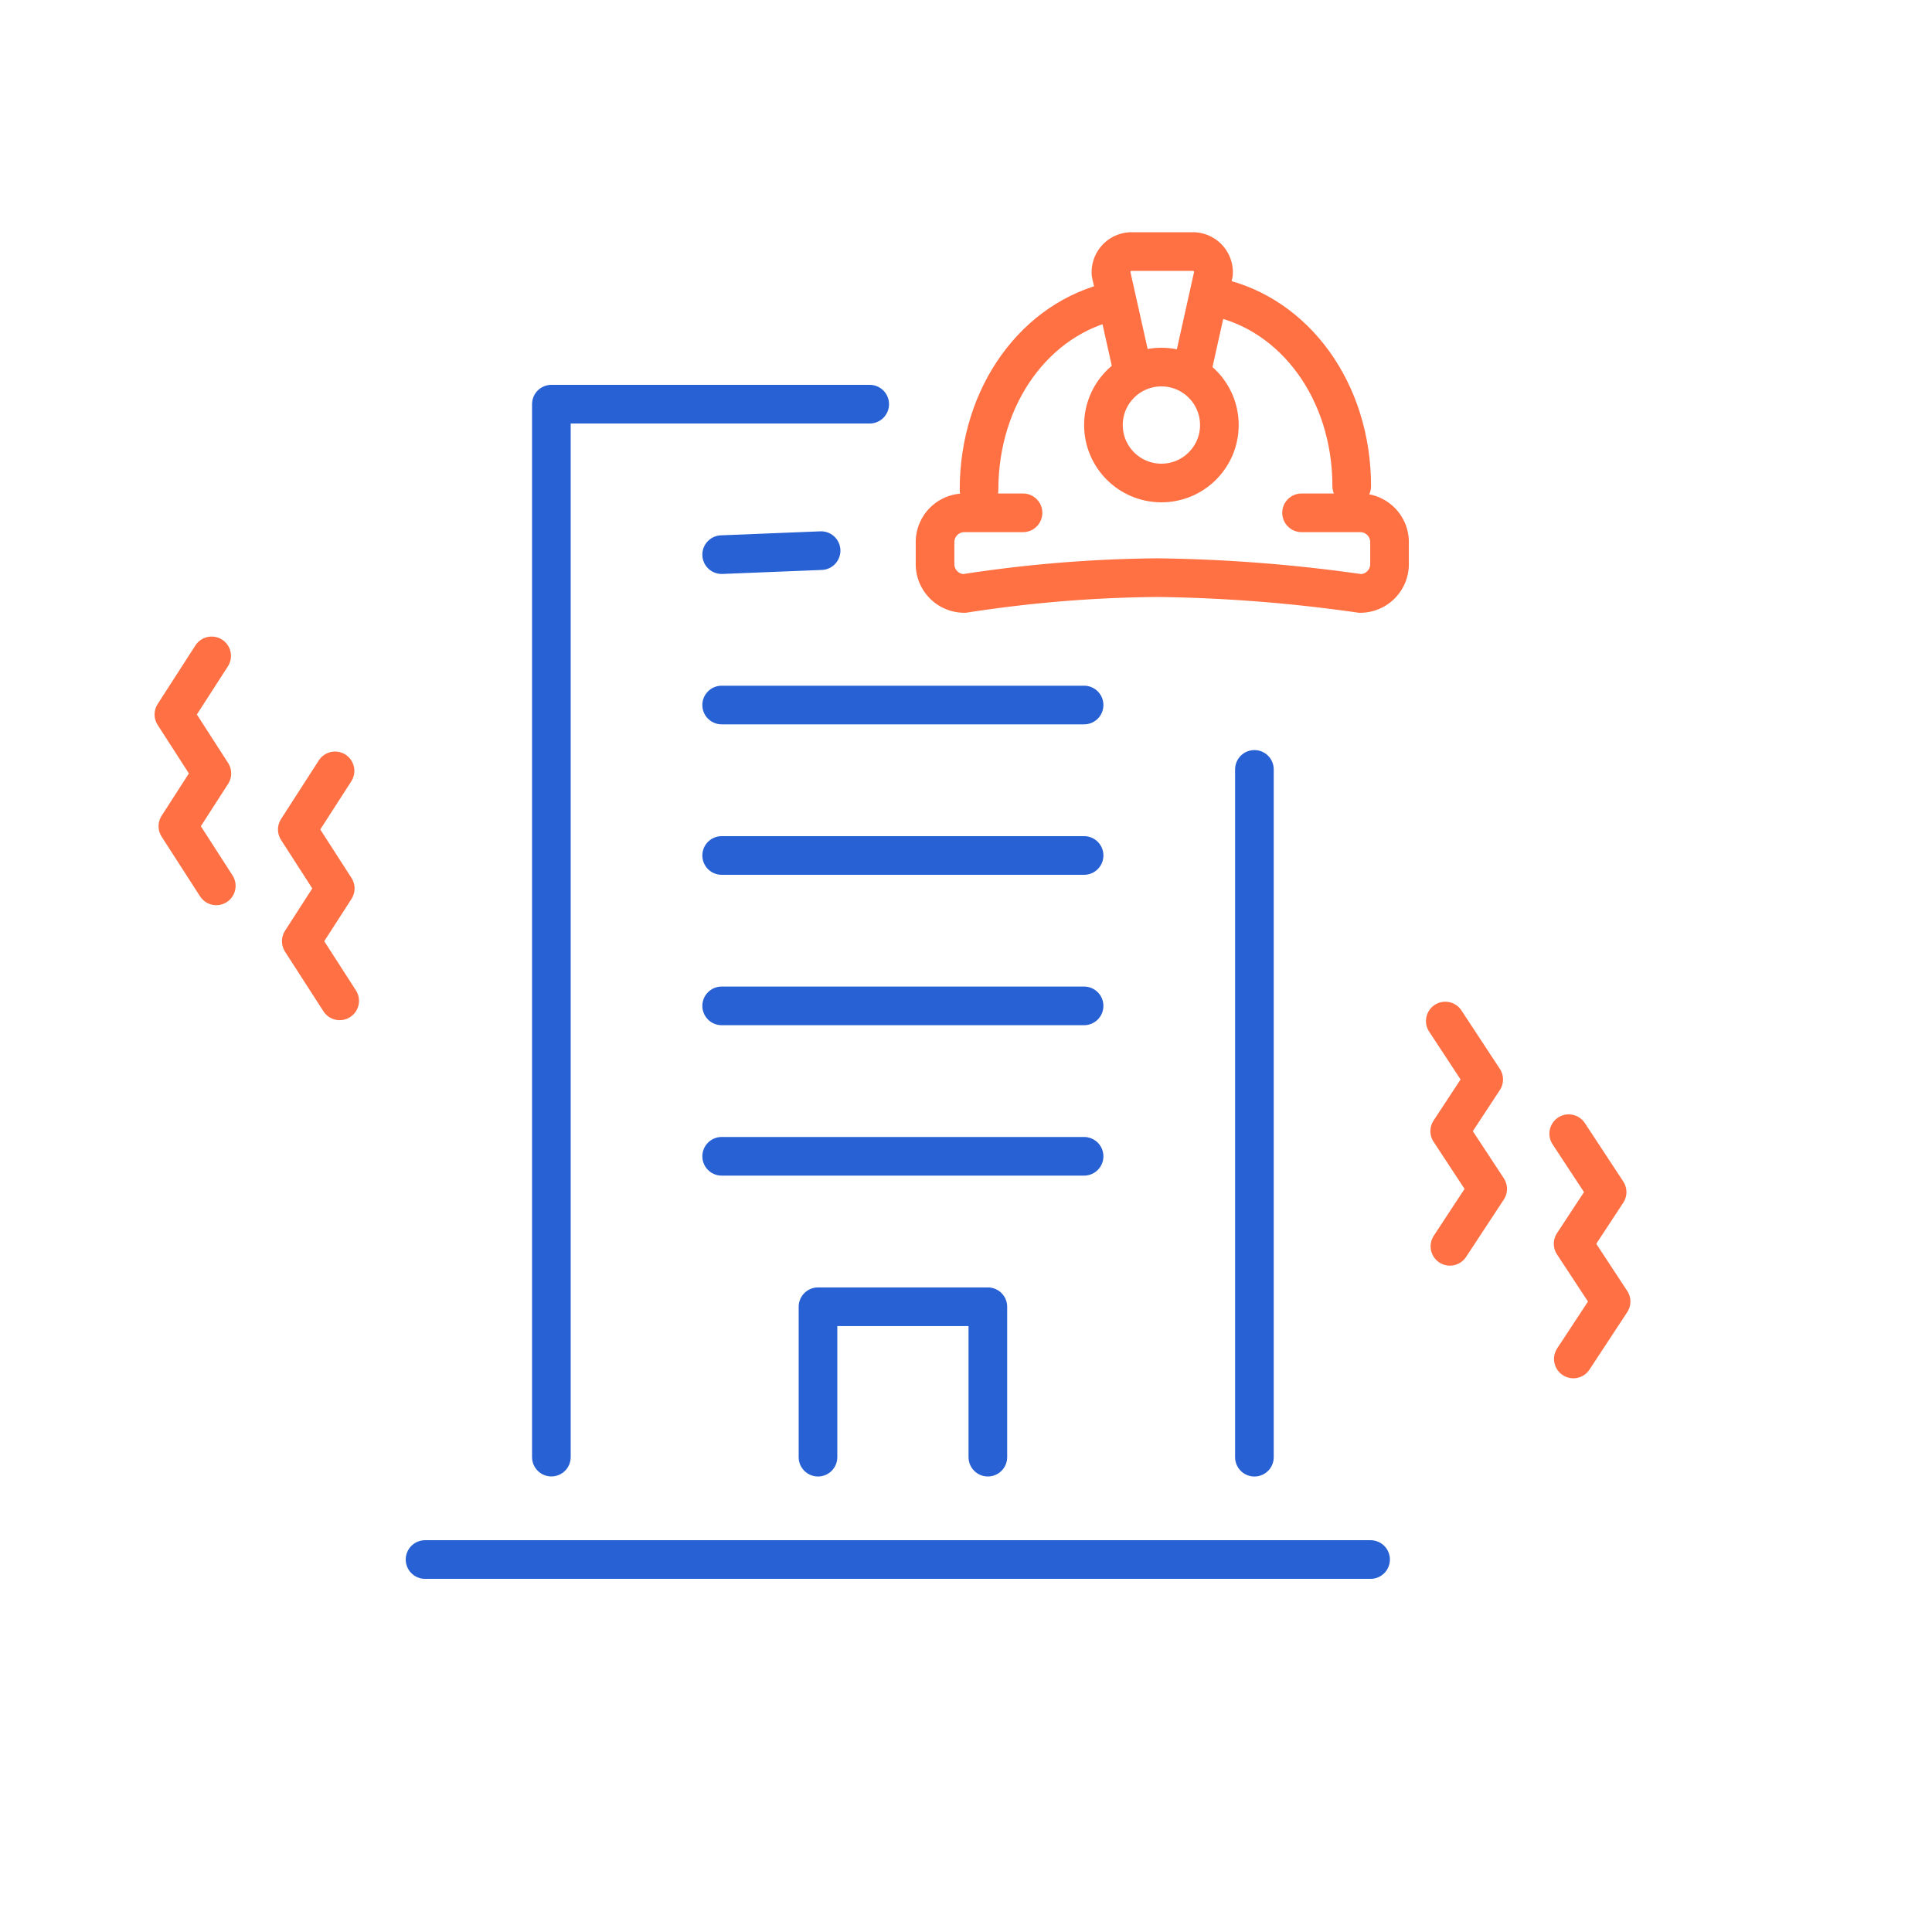 <svg xmlns="http://www.w3.org/2000/svg" width="100" height="100"><g data-name="グループ 14733" fill="none"><path data-name="長方形 1867" d="M0 0h100v100H0z"/><g stroke="#2861d4" stroke-linecap="round" stroke-linejoin="round" stroke-width="2"><path data-name="パス 104" d="M64.928 39.824v35.6m-36.389-.004v-54.5h16.477"/><path data-name="線 33" d="M37.353 28.708l5.147-.207"/><path data-name="線 34" d="M37.353 36.492h18.759"/><path data-name="線 35" d="M37.353 44.279h18.759"/><path data-name="線 36" d="M37.353 52.064h18.759"/><path data-name="線 37" d="M37.353 59.85h18.759"/><path data-name="パス 106" d="M51.131 75.422v-7.785h-8.792v7.786"/><path data-name="線 38" d="M22 80.721h48.941"/></g><path data-name="パス 1840" d="M17.342 39.9l-1.954 3.034 1.965 3.051-1.759 2.732 1.988 3.087" stroke="#ff7144" stroke-linecap="round" stroke-linejoin="round" stroke-width="2"/><path data-name="パス 1841" d="M10.955 33.948l-1.954 3.034 1.965 3.051-1.759 2.732 1.988 3.087" stroke="#ff7144" stroke-linecap="round" stroke-linejoin="round" stroke-width="2"/><path data-name="パス 1842" d="M75.048 64.51l1.954-2.972-1.965-2.989 1.759-2.676-1.988-3.024" stroke="#ff7144" stroke-linecap="round" stroke-linejoin="round" stroke-width="2"/><path data-name="パス 1843" d="M81.436 70.34l1.954-2.972-1.965-2.989 1.759-2.676-1.988-3.024" stroke="#ff7144" stroke-linecap="round" stroke-linejoin="round" stroke-width="2"/><g data-name="グループ 14747" transform="translate(48.398 13.022)" stroke="#ff7043" stroke-linecap="round" stroke-linejoin="round" stroke-width="2"><path data-name="パス 1865" d="M2.276 12.332c0-4.921 2.941-8.882 6.959-9.773"/><path data-name="パス 1866" d="M21.567 12.143c0-4.921-2.941-8.882-6.959-9.771"/><path data-name="パス 1867" d="M10.244 6.227L9.106 1.138A1.072 1.072 0 0110.244 0h3.035a1.072 1.072 0 011.134 1.138L13.28 6.227"/><circle data-name="楕円形 64" cx="3" cy="3" r="3" transform="translate(8.716 5.978)"/><path data-name="パス 1870" d="M18.971 13.521h3.035a1.518 1.518 0 011.518 1.518v1.138a1.518 1.518 0 01-1.518 1.518 80.622 80.622 0 00-10.495-.818 68.636 68.636 0 00-9.994.818A1.518 1.518 0 010 16.177v-1.138a1.518 1.518 0 011.518-1.518h3.035"/></g></g></svg>